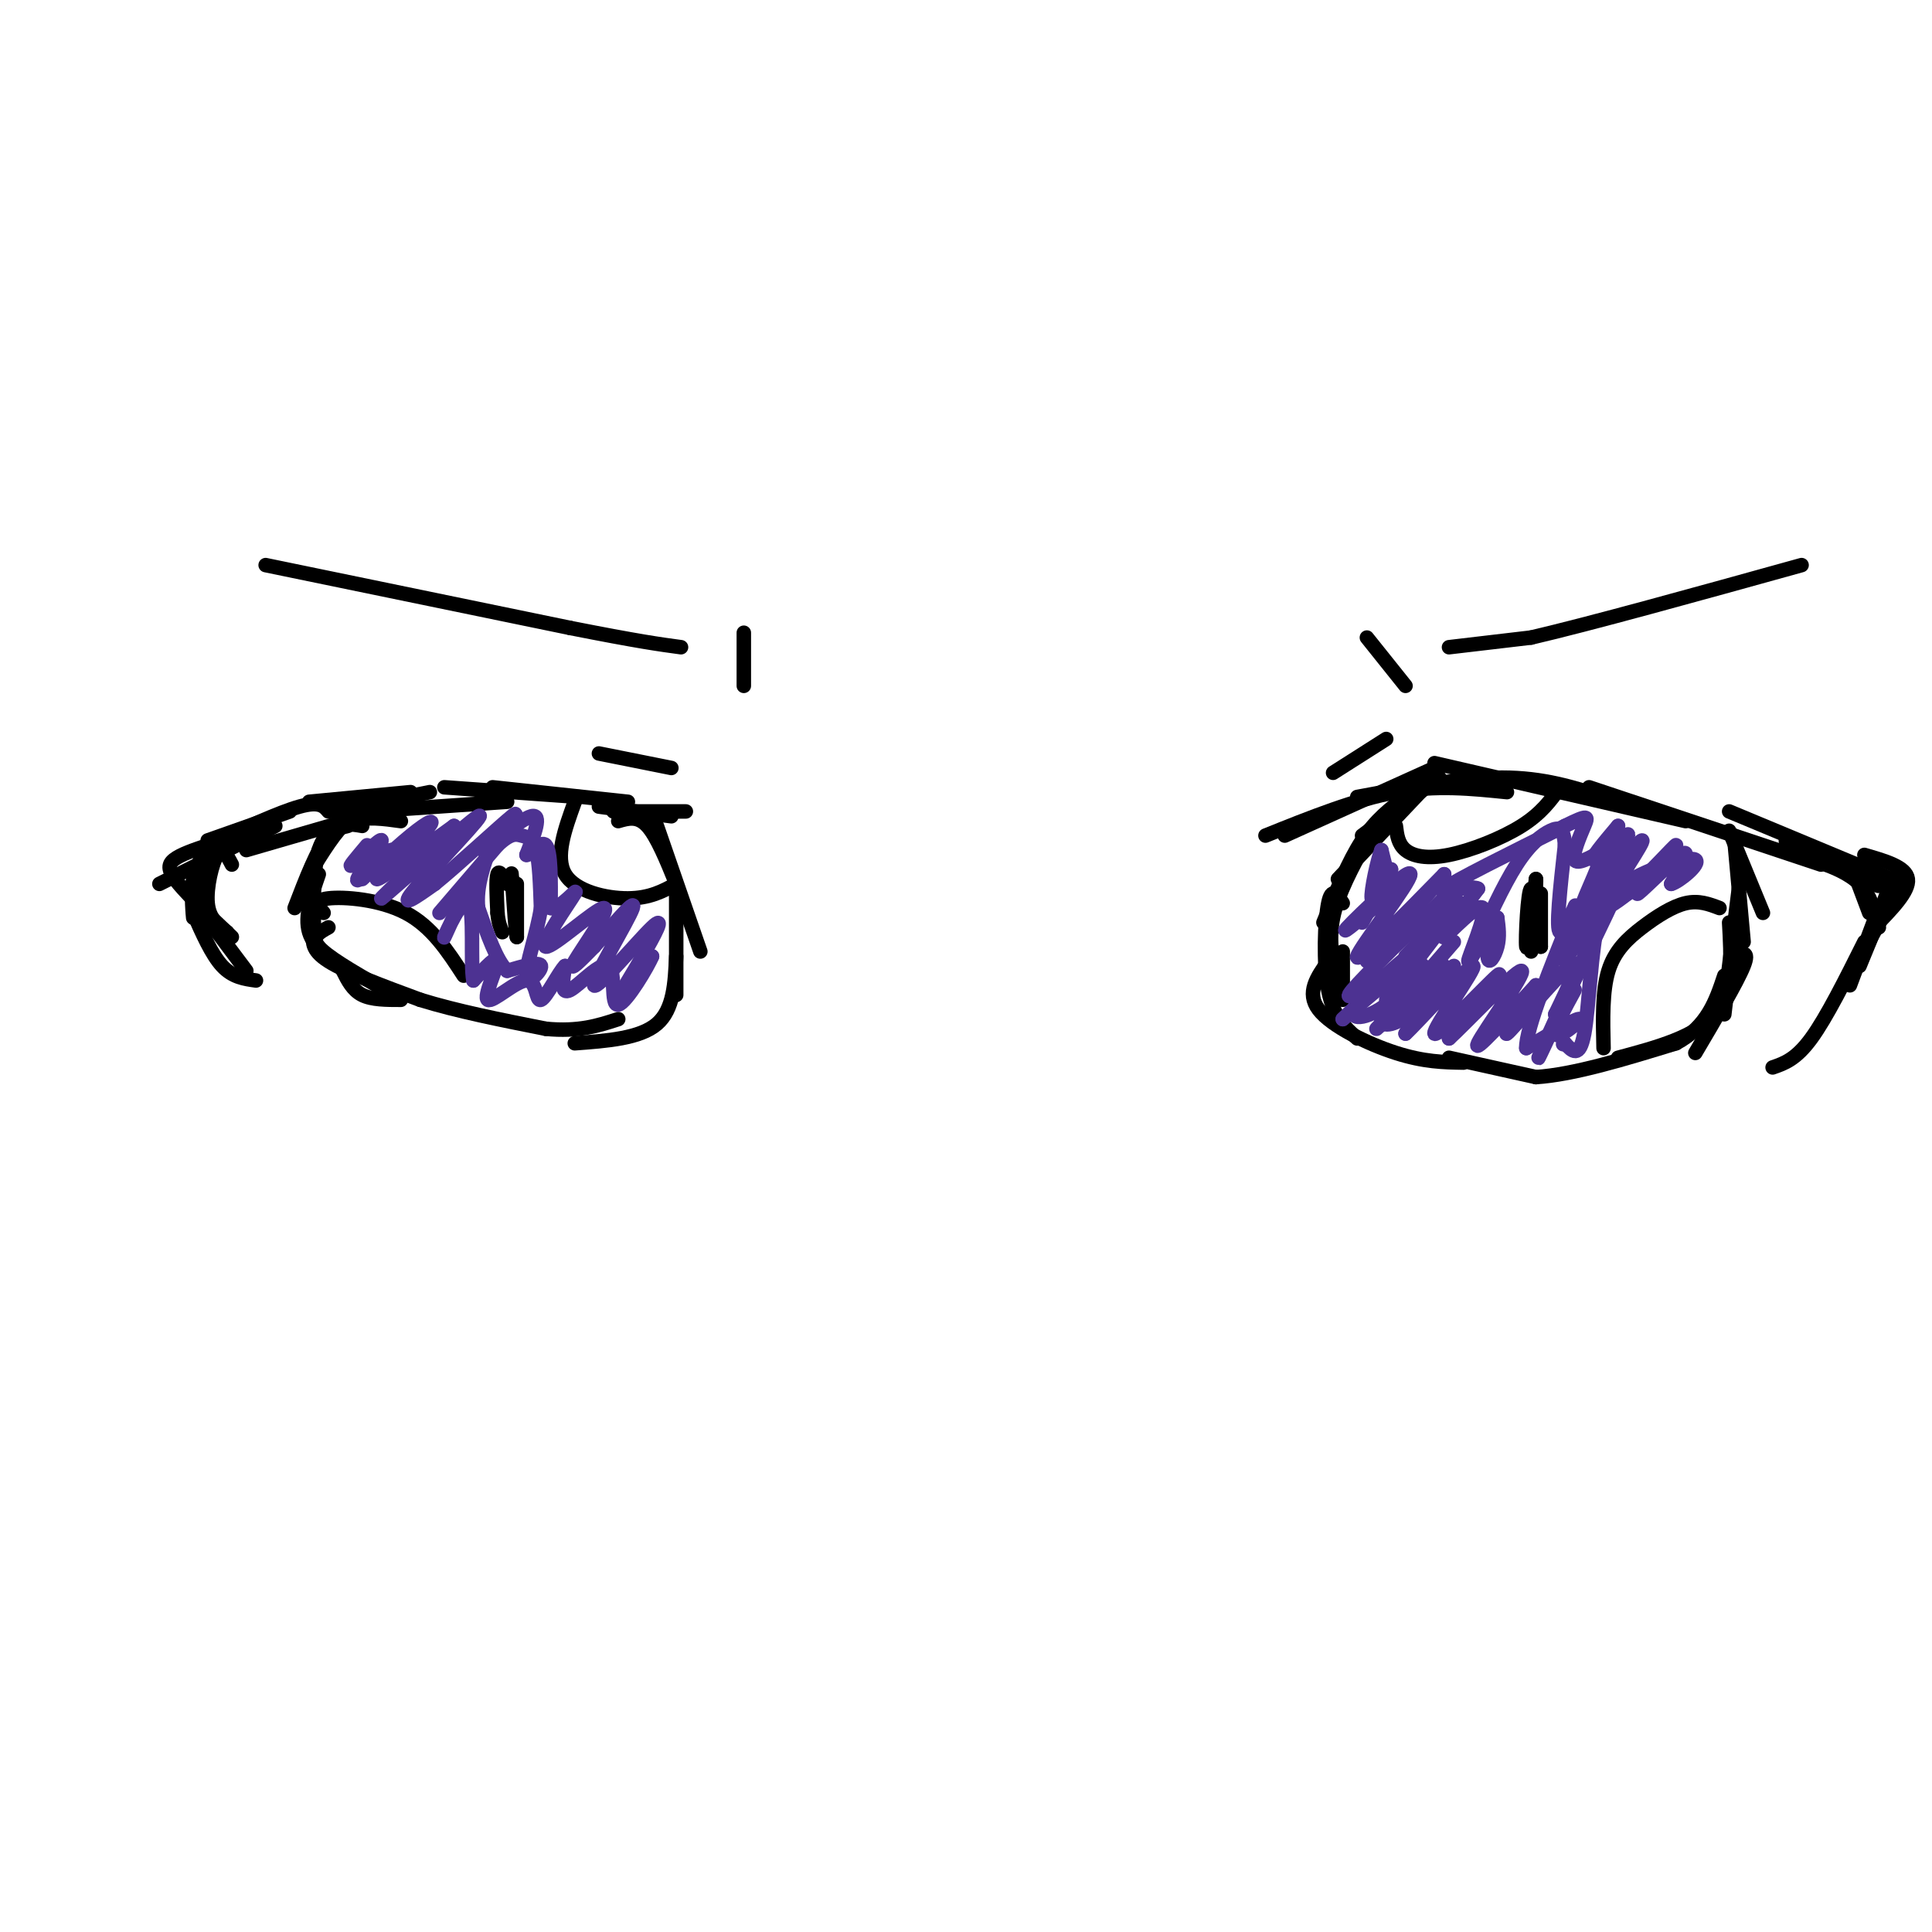 <svg viewBox='0 0 400 400' version='1.1' xmlns='http://www.w3.org/2000/svg' xmlns:xlink='http://www.w3.org/1999/xlink'><g fill='none' stroke='#000000' stroke-width='3' stroke-linecap='round' stroke-linejoin='round'><path d='M266,173c0.000,0.000 31.000,-14.000 31,-14'/><path d='M262,173c9.333,-3.750 18.667,-7.500 27,-9c8.333,-1.500 15.667,-0.750 23,0'/><path d='M281,165c10.750,-2.000 21.500,-4.000 30,-4c8.500,0.000 14.750,2.000 21,4'/><path d='M297,158c0.000,0.000 52.000,12.000 52,12'/><path d='M329,163c0.000,0.000 48.000,16.000 48,16'/><path d='M358,168c0.000,0.000 36.000,15.000 36,15'/><path d='M386,177c4.333,1.250 8.667,2.500 9,5c0.333,2.500 -3.333,6.250 -7,10'/><path d='M391,184c0.000,0.000 -4.000,11.000 -4,11'/><path d='M392,183c0.000,0.000 -7.000,17.000 -7,17'/><path d='M393,184c0.000,0.000 -10.000,18.000 -10,18'/><path d='M384,181c0.000,0.000 3.000,8.000 3,8'/><path d='M384,182c3.667,1.000 7.333,2.000 6,1c-1.333,-1.000 -7.667,-4.000 -14,-7'/><path d='M376,176c-4.393,-1.821 -8.375,-2.875 -5,-1c3.375,1.875 14.107,6.679 17,8c2.893,1.321 -2.054,-0.839 -7,-3'/><path d='M381,180c-2.131,-0.821 -3.958,-1.375 -3,-1c0.958,0.375 4.702,1.679 7,4c2.298,2.321 3.149,5.661 4,9'/><path d='M389,188c0.000,0.000 -6.000,16.000 -6,16'/><path d='M386,195c-3.917,7.833 -7.833,15.667 -11,20c-3.167,4.333 -5.583,5.167 -8,6'/><path d='M298,161c0.000,0.000 -16.000,12.000 -16,12'/><path d='M295,163c0.000,0.000 -18.000,19.000 -18,19'/><path d='M291,165c-3.083,2.333 -6.167,4.667 -9,9c-2.833,4.333 -5.417,10.667 -8,17'/><path d='M283,174c-3.000,5.500 -6.000,11.000 -7,16c-1.000,5.000 0.000,9.500 1,14'/><path d='M278,187c-1.133,-1.778 -2.267,-3.556 -3,0c-0.733,3.556 -1.067,12.444 0,18c1.067,5.556 3.533,7.778 6,10'/><path d='M275,199c-2.311,3.267 -4.622,6.533 -2,10c2.622,3.467 10.178,7.133 16,9c5.822,1.867 9.911,1.933 14,2'/><path d='M358,172c0.000,0.000 7.000,17.000 7,17'/><path d='M359,173c0.000,0.000 2.000,22.000 2,22'/><path d='M360,184c0.000,0.000 -3.000,24.000 -3,24'/><path d='M359,193c0.000,0.000 -2.000,17.000 -2,17'/><path d='M359,198c1.667,-0.667 3.333,-1.333 2,2c-1.333,3.333 -5.667,10.667 -10,18'/><path d='M300,219c0.000,0.000 18.000,4.000 18,4'/><path d='M318,223c7.833,-0.500 18.417,-3.750 29,-7'/><path d='M347,216c6.500,-3.500 8.250,-8.750 10,-14'/><path d='M358,191c0.417,7.167 0.833,14.333 -3,19c-3.833,4.667 -11.917,6.833 -20,9'/><path d='M278,197c0.000,0.000 0.000,10.000 0,10'/><path d='M142,168c0.000,0.000 -15.000,0.000 -15,0'/><path d='M139,169c0.000,0.000 -15.000,-2.000 -15,-2'/><path d='M130,166c0.000,0.000 -28.000,-3.000 -28,-3'/><path d='M120,165c0.000,0.000 -28.000,-2.000 -28,-2'/><path d='M105,166c0.000,0.000 -29.000,2.000 -29,2'/><path d='M89,164c0.000,0.000 -20.000,4.000 -20,4'/><path d='M85,164c0.000,0.000 -21.000,2.000 -21,2'/><path d='M82,167c0.000,0.000 -31.000,9.000 -31,9'/><path d='M68,168c-0.917,-1.083 -1.833,-2.167 -6,-1c-4.167,1.167 -11.583,4.583 -19,8'/><path d='M60,168c0.000,0.000 -17.000,6.000 -17,6'/><path d='M57,171c0.000,0.000 -24.000,12.000 -24,12'/><path d='M43,175c-2.822,0.956 -5.644,1.911 -7,3c-1.356,1.089 -1.244,2.311 1,5c2.244,2.689 6.622,6.844 11,11'/><path d='M39,185c0.000,0.000 12.000,16.000 12,16'/><path d='M40,189c1.917,4.333 3.833,8.667 6,11c2.167,2.333 4.583,2.667 7,3'/><path d='M45,175c-1.667,5.000 -3.333,10.000 -3,13c0.333,3.000 2.667,4.000 5,5'/><path d='M48,179c-0.956,-1.822 -1.911,-3.644 -3,-2c-1.089,1.644 -2.311,6.756 -2,10c0.311,3.244 2.156,4.622 4,6'/><path d='M44,179c-1.720,0.077 -3.440,0.155 -4,3c-0.560,2.845 0.042,8.458 0,8c-0.042,-0.458 -0.726,-6.988 1,-11c1.726,-4.012 5.863,-5.506 10,-7'/><path d='M83,170c-3.583,-0.500 -7.167,-1.000 -10,0c-2.833,1.000 -4.917,3.500 -7,6'/><path d='M79,169c-2.250,-0.500 -4.500,-1.000 -7,1c-2.500,2.000 -5.250,6.500 -8,11'/><path d='M75,171c-2.333,-0.417 -4.667,-0.833 -7,2c-2.333,2.833 -4.667,8.917 -7,15'/><path d='M72,171c-2.417,0.583 -4.833,1.167 -6,5c-1.167,3.833 -1.083,10.917 -1,18'/><path d='M66,181c-1.500,4.333 -3.000,8.667 -2,12c1.000,3.333 4.500,5.667 8,8'/><path d='M68,192c-1.833,1.000 -3.667,2.000 -2,4c1.667,2.000 6.833,5.000 12,8'/><path d='M71,201c1.000,2.000 2.000,4.000 4,5c2.000,1.000 5.000,1.000 8,1'/><path d='M128,170c2.000,-0.583 4.000,-1.167 6,1c2.000,2.167 4.000,7.083 6,12'/><path d='M136,171c0.000,0.000 9.000,26.000 9,26'/><path d='M140,185c0.000,0.000 0.000,21.000 0,21'/><path d='M140,198c-0.250,5.500 -0.500,11.000 -4,14c-3.500,3.000 -10.250,3.500 -17,4'/><path d='M65,193c-0.333,1.833 -0.667,3.667 3,6c3.667,2.333 11.333,5.167 19,8'/><path d='M87,207c7.500,2.333 16.750,4.167 26,6'/><path d='M113,213c6.833,0.667 10.917,-0.667 15,-2'/><path d='M319,185c0.000,0.000 0.000,11.000 0,11'/><path d='M319,196c-0.369,-1.893 -1.292,-12.125 -2,-12c-0.708,0.125 -1.202,10.607 -1,12c0.202,1.393 1.101,-6.304 2,-14'/><path d='M318,182c0.167,0.167 -0.417,7.583 -1,15'/><path d='M107,183c0.000,0.000 0.000,11.000 0,11'/><path d='M107,194c-0.167,-0.167 -0.583,-6.083 -1,-12'/><path d='M106,182c-0.167,-2.000 -0.083,-1.000 0,0'/><path d='M119,166c-2.067,5.711 -4.133,11.422 -2,15c2.133,3.578 8.467,5.022 13,5c4.533,-0.022 7.267,-1.511 10,-3'/><path d='M105,183c-0.833,-1.500 -1.667,-3.000 -2,-2c-0.333,1.000 -0.167,4.500 0,8'/><path d='M103,189c0.167,2.000 0.583,3.000 1,4'/><path d='M67,189c-1.089,-1.311 -2.178,-2.622 1,-3c3.178,-0.378 10.622,0.178 16,3c5.378,2.822 8.689,7.911 12,13'/><path d='M289,171c0.226,1.869 0.452,3.738 2,5c1.548,1.262 4.417,1.917 9,1c4.583,-0.917 10.881,-3.405 15,-6c4.119,-2.595 6.060,-5.298 8,-8'/><path d='M356,188c-2.143,-0.815 -4.286,-1.631 -7,-1c-2.714,0.631 -6.000,2.708 -9,5c-3.000,2.292 -5.714,4.798 -7,9c-1.286,4.202 -1.143,10.101 -1,16'/></g>
<g fill='none' stroke='#4d3292' stroke-width='3' stroke-linecap='round' stroke-linejoin='round'><path d='M287,180c0.000,0.000 -1.000,-4.000 -1,-4'/><path d='M286,176c-0.778,1.867 -2.222,8.533 -2,10c0.222,1.467 2.111,-2.267 4,-6'/><path d='M288,180c-0.333,0.833 -3.167,5.917 -6,11'/><path d='M289,184c-6.131,5.232 -12.262,10.464 -10,8c2.262,-2.464 12.917,-12.625 13,-11c0.083,1.625 -10.405,15.036 -11,17c-0.595,1.964 8.702,-7.518 18,-17'/><path d='M299,181c0.333,0.167 -7.833,9.083 -16,18'/><path d='M301,184c-9.250,9.000 -18.500,18.000 -21,21c-2.500,3.000 1.750,0.000 6,-3'/><path d='M291,198c5.833,-6.250 11.667,-12.500 11,-11c-0.667,1.500 -7.833,10.750 -15,20'/><path d='M301,195c0.000,0.000 -13.000,15.000 -13,15'/><path d='M299,200c-6.768,6.327 -13.536,12.655 -14,13c-0.464,0.345 5.375,-5.292 8,-9c2.625,-3.708 2.036,-5.488 -1,-4c-3.036,1.488 -8.518,6.244 -14,11'/><path d='M278,211c2.026,-2.093 14.090,-12.826 15,-14c0.910,-1.174 -9.333,7.211 -12,11c-2.667,3.789 2.244,2.982 6,0c3.756,-2.982 6.359,-8.138 6,-8c-0.359,0.138 -3.679,5.569 -7,11'/><path d='M286,211c-0.095,1.952 3.167,1.333 7,-2c3.833,-3.333 8.238,-9.381 8,-9c-0.238,0.381 -5.119,7.190 -10,14'/><path d='M291,214c2.348,-2.086 13.217,-14.301 14,-14c0.783,0.301 -8.520,13.120 -8,14c0.520,0.880 10.863,-10.177 13,-12c2.137,-1.823 -3.931,5.589 -10,13'/><path d='M300,215c2.524,-2.190 13.833,-14.167 15,-14c1.167,0.167 -7.810,12.476 -9,15c-1.190,2.524 5.405,-4.738 12,-12'/><path d='M318,204c-0.310,1.357 -7.083,10.750 -6,10c1.083,-0.750 10.024,-11.643 13,-14c2.976,-2.357 -0.012,3.821 -3,10'/><path d='M322,210c0.799,-0.198 4.297,-5.692 4,-5c-0.297,0.692 -4.388,7.571 -4,9c0.388,1.429 5.254,-2.592 5,-3c-0.254,-0.408 -5.627,2.796 -11,6'/><path d='M316,217c-0.167,-3.833 4.917,-16.417 10,-29'/><path d='M326,188c0.844,-2.600 -2.044,5.400 -3,5c-0.956,-0.400 0.022,-9.200 1,-18'/><path d='M324,175c-0.214,-3.667 -1.250,-3.833 -3,-3c-1.750,0.833 -4.214,2.667 -7,7c-2.786,4.333 -5.893,11.167 -9,18'/><path d='M305,197c-0.681,0.702 2.116,-6.544 3,-7c0.884,-0.456 -0.147,5.877 0,8c0.147,2.123 1.470,0.035 2,-2c0.530,-2.035 0.265,-4.018 0,-6'/><path d='M310,190c-1.691,1.904 -5.917,9.665 -6,9c-0.083,-0.665 3.978,-9.756 3,-11c-0.978,-1.244 -6.994,5.359 -8,6c-1.006,0.641 2.997,-4.679 7,-10'/><path d='M306,184c-1.578,-0.978 -9.022,1.578 -7,0c2.022,-1.578 13.511,-7.289 25,-13'/><path d='M324,171c4.964,-2.452 4.875,-2.083 4,0c-0.875,2.083 -2.536,5.881 -2,7c0.536,1.119 3.268,-0.440 6,-2'/><path d='M332,176c-0.772,3.490 -5.702,13.214 -4,11c1.702,-2.214 10.035,-16.365 9,-14c-1.035,2.365 -11.439,21.247 -13,25c-1.561,3.753 5.719,-7.624 13,-19'/><path d='M337,179c-0.167,1.833 -7.083,15.917 -14,30'/><path d='M323,209c-3.774,8.246 -6.207,13.860 -3,7c3.207,-6.860 12.056,-26.193 14,-34c1.944,-7.807 -3.016,-4.088 -4,-4c-0.984,0.088 2.008,-3.456 5,-7'/><path d='M335,171c-0.802,2.088 -5.308,10.807 -4,11c1.308,0.193 8.429,-8.140 9,-8c0.571,0.140 -5.408,8.754 -7,12c-1.592,3.246 1.204,1.123 4,-1'/><path d='M337,185c3.518,-3.172 10.314,-10.603 10,-10c-0.314,0.603 -7.738,9.239 -8,10c-0.262,0.761 6.640,-6.354 9,-8c2.360,-1.646 0.180,2.177 -2,6'/><path d='M346,183c1.512,-0.345 6.292,-4.208 5,-5c-1.292,-0.792 -8.655,1.488 -13,4c-4.345,2.512 -5.673,5.256 -7,8'/><path d='M331,190c-1.578,6.489 -2.022,18.711 -3,24c-0.978,5.289 -2.489,3.644 -4,2'/><path d='M324,216c-0.667,0.333 -0.333,0.167 0,0'/><path d='M76,175c-2.137,2.530 -4.274,5.060 -3,4c1.274,-1.060 5.958,-5.708 6,-5c0.042,0.708 -4.560,6.774 -5,8c-0.440,1.226 3.280,-2.387 7,-6'/><path d='M81,176c-0.778,0.909 -6.222,6.180 -6,6c0.222,-0.180 6.111,-5.811 10,-9c3.889,-3.189 5.778,-3.935 3,-1c-2.778,2.935 -10.222,9.553 -10,10c0.222,0.447 8.111,-5.276 16,-11'/><path d='M94,171c-2.354,2.968 -16.239,15.888 -15,15c1.239,-0.888 17.603,-15.585 20,-17c2.397,-1.415 -9.172,10.453 -13,15c-3.828,4.547 0.086,1.774 4,-1'/><path d='M90,183c4.444,-3.578 13.556,-12.022 16,-14c2.444,-1.978 -1.778,2.511 -6,7'/><path d='M100,176c1.333,-0.822 7.667,-6.378 10,-7c2.333,-0.622 0.667,3.689 -1,8'/><path d='M109,177c0.689,0.222 2.911,-3.222 4,-2c1.089,1.222 1.044,7.111 1,13'/><path d='M114,188c1.875,0.485 6.063,-4.804 5,-3c-1.063,1.804 -7.378,10.700 -6,11c1.378,0.300 10.448,-7.996 12,-8c1.552,-0.004 -4.414,8.285 -6,11c-1.586,2.715 1.207,-0.142 4,-3'/><path d='M123,196c3.113,-3.456 8.896,-10.596 8,-8c-0.896,2.596 -8.472,14.930 -8,16c0.472,1.070 8.992,-9.123 12,-12c3.008,-2.877 0.504,1.561 -2,6'/><path d='M133,198c-1.467,2.800 -4.133,6.800 -4,7c0.133,0.200 3.067,-3.400 6,-7'/><path d='M135,198c-0.660,1.762 -5.311,9.668 -7,10c-1.689,0.332 -0.416,-6.911 -2,-8c-1.584,-1.089 -6.024,3.974 -8,5c-1.976,1.026 -1.488,-1.987 -1,-5'/><path d='M117,200c-1.248,1.157 -3.868,6.550 -5,7c-1.132,0.450 -0.778,-4.044 -3,-4c-2.222,0.044 -7.021,4.627 -8,4c-0.979,-0.627 1.863,-6.465 2,-8c0.137,-1.535 -2.432,1.232 -5,4'/><path d='M98,203c-0.643,-3.548 0.250,-14.417 -1,-16c-1.250,-1.583 -4.643,6.119 -5,7c-0.357,0.881 2.321,-5.060 5,-11'/><path d='M97,183c-1.089,0.244 -6.311,6.356 -6,6c0.311,-0.356 6.156,-7.178 12,-14'/><path d='M103,175c2.821,-2.655 3.875,-2.292 5,-2c1.125,0.292 2.321,0.512 3,3c0.679,2.488 0.839,7.244 1,12'/><path d='M112,188c-0.786,5.155 -3.250,12.042 -3,14c0.250,1.958 3.214,-1.012 3,-2c-0.214,-0.988 -3.607,0.006 -7,1'/><path d='M105,201c-2.167,-2.000 -4.083,-7.500 -6,-13'/><path d='M99,188c-0.500,-4.500 1.250,-9.250 3,-14'/></g>
<g fill='none' stroke='#000000' stroke-width='3' stroke-linecap='round' stroke-linejoin='round'><path d='M276,160c0.000,0.000 11.000,-7.000 11,-7'/><path d='M300,134c0.000,0.000 17.000,-2.000 17,-2'/><path d='M317,132c12.167,-2.833 34.083,-8.917 56,-15'/><path d='M124,156c0.000,0.000 15.000,3.000 15,3'/><path d='M55,117c0.000,0.000 63.000,13.000 63,13'/><path d='M118,130c14.333,2.833 18.667,3.417 23,4'/><path d='M154,131c0.000,0.000 0.000,11.000 0,11'/><path d='M283,132c0.000,0.000 8.000,10.000 8,10'/></g>
</svg>